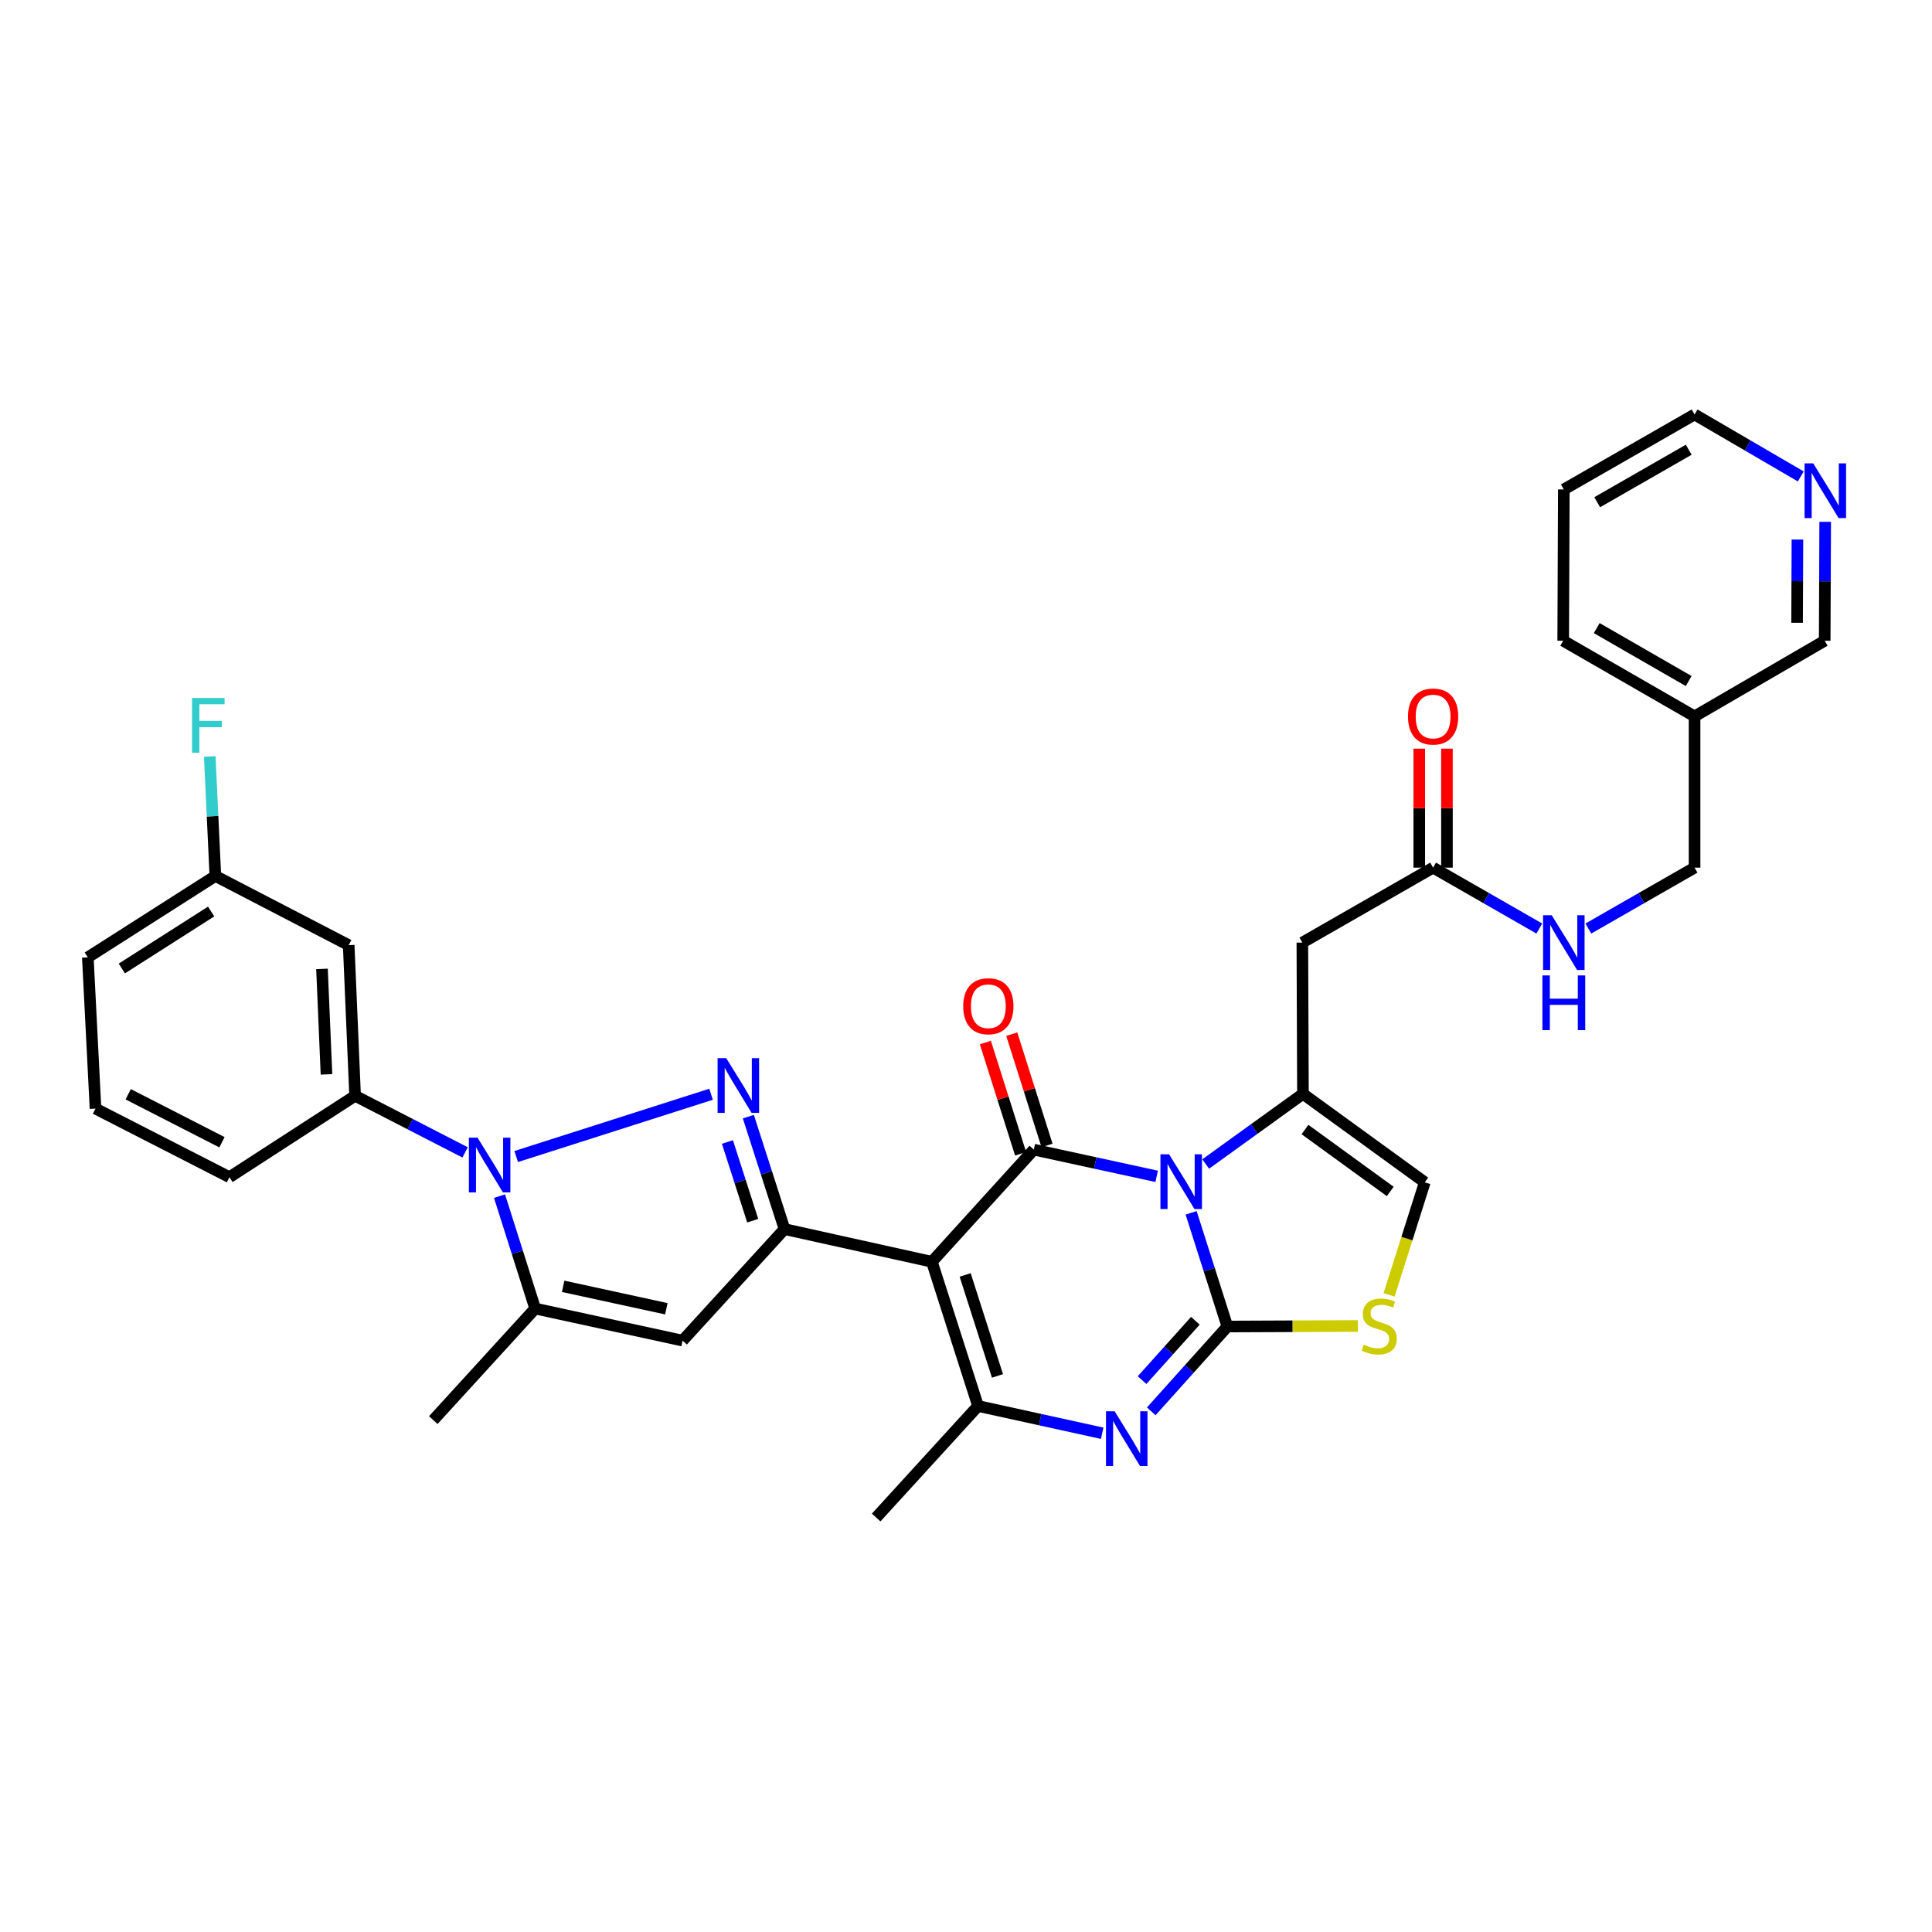 <?xml version='1.0' encoding='iso-8859-1'?>
<svg version='1.1' baseProfile='full'
              xmlns='http://www.w3.org/2000/svg'
                      xmlns:rdkit='http://www.rdkit.org/xml'
                      xmlns:xlink='http://www.w3.org/1999/xlink'
                  xml:space='preserve'
width='1000px' height='1000px' viewBox='0 0 1000 1000'>
<!-- END OF HEADER -->
<rect style='opacity:1.0;fill:#FFFFFF;stroke:none' width='1000' height='1000' x='0' y='0'> </rect>
<path class='bond-0' d='M 616.524,627.759 L 625.905,657.185' style='fill:none;fill-rule:evenodd;stroke:#0000FF;stroke-width:6px;stroke-linecap:butt;stroke-linejoin:miter;stroke-opacity:1' />
<path class='bond-0' d='M 625.905,657.185 L 635.286,686.611' style='fill:none;fill-rule:evenodd;stroke:#000000;stroke-width:6px;stroke-linecap:butt;stroke-linejoin:miter;stroke-opacity:1' />
<path class='bond-2' d='M 598.692,608.872 L 566.895,601.958' style='fill:none;fill-rule:evenodd;stroke:#0000FF;stroke-width:6px;stroke-linecap:butt;stroke-linejoin:miter;stroke-opacity:1' />
<path class='bond-2' d='M 566.895,601.958 L 535.099,595.044' style='fill:none;fill-rule:evenodd;stroke:#000000;stroke-width:6px;stroke-linecap:butt;stroke-linejoin:miter;stroke-opacity:1' />
<path class='bond-7' d='M 624.066,602.486 L 649.236,584.335' style='fill:none;fill-rule:evenodd;stroke:#0000FF;stroke-width:6px;stroke-linecap:butt;stroke-linejoin:miter;stroke-opacity:1' />
<path class='bond-7' d='M 649.236,584.335 L 674.407,566.183' style='fill:none;fill-rule:evenodd;stroke:#000000;stroke-width:6px;stroke-linecap:butt;stroke-linejoin:miter;stroke-opacity:1' />
<path class='bond-6' d='M 635.286,686.611 L 615.587,708.558' style='fill:none;fill-rule:evenodd;stroke:#000000;stroke-width:6px;stroke-linecap:butt;stroke-linejoin:miter;stroke-opacity:1' />
<path class='bond-6' d='M 615.587,708.558 L 595.888,730.505' style='fill:none;fill-rule:evenodd;stroke:#0000FF;stroke-width:6px;stroke-linecap:butt;stroke-linejoin:miter;stroke-opacity:1' />
<path class='bond-6' d='M 618.714,683.625 L 604.925,698.988' style='fill:none;fill-rule:evenodd;stroke:#000000;stroke-width:6px;stroke-linecap:butt;stroke-linejoin:miter;stroke-opacity:1' />
<path class='bond-6' d='M 604.925,698.988 L 591.135,714.351' style='fill:none;fill-rule:evenodd;stroke:#0000FF;stroke-width:6px;stroke-linecap:butt;stroke-linejoin:miter;stroke-opacity:1' />
<path class='bond-11' d='M 635.286,686.611 L 669.067,686.467' style='fill:none;fill-rule:evenodd;stroke:#000000;stroke-width:6px;stroke-linecap:butt;stroke-linejoin:miter;stroke-opacity:1' />
<path class='bond-11' d='M 669.067,686.467 L 702.848,686.323' style='fill:none;fill-rule:evenodd;stroke:#CCCC00;stroke-width:6px;stroke-linecap:butt;stroke-linejoin:miter;stroke-opacity:1' />
<path class='bond-1' d='M 482.344,653.093 L 535.099,595.044' style='fill:none;fill-rule:evenodd;stroke:#000000;stroke-width:6px;stroke-linecap:butt;stroke-linejoin:miter;stroke-opacity:1' />
<path class='bond-4' d='M 482.344,653.093 L 406.06,636.179' style='fill:none;fill-rule:evenodd;stroke:#000000;stroke-width:6px;stroke-linecap:butt;stroke-linejoin:miter;stroke-opacity:1' />
<path class='bond-8' d='M 482.344,653.093 L 506.23,727.737' style='fill:none;fill-rule:evenodd;stroke:#000000;stroke-width:6px;stroke-linecap:butt;stroke-linejoin:miter;stroke-opacity:1' />
<path class='bond-8' d='M 499.572,659.923 L 516.293,712.174' style='fill:none;fill-rule:evenodd;stroke:#000000;stroke-width:6px;stroke-linecap:butt;stroke-linejoin:miter;stroke-opacity:1' />
<path class='bond-16' d='M 541.928,592.881 L 532.807,564.084' style='fill:none;fill-rule:evenodd;stroke:#000000;stroke-width:6px;stroke-linecap:butt;stroke-linejoin:miter;stroke-opacity:1' />
<path class='bond-16' d='M 532.807,564.084 L 523.685,535.288' style='fill:none;fill-rule:evenodd;stroke:#FF0000;stroke-width:6px;stroke-linecap:butt;stroke-linejoin:miter;stroke-opacity:1' />
<path class='bond-16' d='M 528.27,597.208 L 519.148,568.411' style='fill:none;fill-rule:evenodd;stroke:#000000;stroke-width:6px;stroke-linecap:butt;stroke-linejoin:miter;stroke-opacity:1' />
<path class='bond-16' d='M 519.148,568.411 L 510.027,539.614' style='fill:none;fill-rule:evenodd;stroke:#FF0000;stroke-width:6px;stroke-linecap:butt;stroke-linejoin:miter;stroke-opacity:1' />
<path class='bond-3' d='M 387.346,577.981 L 396.703,607.08' style='fill:none;fill-rule:evenodd;stroke:#0000FF;stroke-width:6px;stroke-linecap:butt;stroke-linejoin:miter;stroke-opacity:1' />
<path class='bond-3' d='M 396.703,607.08 L 406.06,636.179' style='fill:none;fill-rule:evenodd;stroke:#000000;stroke-width:6px;stroke-linecap:butt;stroke-linejoin:miter;stroke-opacity:1' />
<path class='bond-3' d='M 376.514,591.096 L 383.064,611.466' style='fill:none;fill-rule:evenodd;stroke:#0000FF;stroke-width:6px;stroke-linecap:butt;stroke-linejoin:miter;stroke-opacity:1' />
<path class='bond-3' d='M 383.064,611.466 L 389.613,631.835' style='fill:none;fill-rule:evenodd;stroke:#000000;stroke-width:6px;stroke-linecap:butt;stroke-linejoin:miter;stroke-opacity:1' />
<path class='bond-5' d='M 368.047,566.382 L 267.184,598.618' style='fill:none;fill-rule:evenodd;stroke:#0000FF;stroke-width:6px;stroke-linecap:butt;stroke-linejoin:miter;stroke-opacity:1' />
<path class='bond-9' d='M 406.06,636.179 L 353.304,693.901' style='fill:none;fill-rule:evenodd;stroke:#000000;stroke-width:6px;stroke-linecap:butt;stroke-linejoin:miter;stroke-opacity:1' />
<path class='bond-14' d='M 240.739,596.479 L 212.269,581.833' style='fill:none;fill-rule:evenodd;stroke:#0000FF;stroke-width:6px;stroke-linecap:butt;stroke-linejoin:miter;stroke-opacity:1' />
<path class='bond-14' d='M 212.269,581.833 L 183.799,567.186' style='fill:none;fill-rule:evenodd;stroke:#000000;stroke-width:6px;stroke-linecap:butt;stroke-linejoin:miter;stroke-opacity:1' />
<path class='bond-36' d='M 258.546,619.12 L 267.775,648.213' style='fill:none;fill-rule:evenodd;stroke:#0000FF;stroke-width:6px;stroke-linecap:butt;stroke-linejoin:miter;stroke-opacity:1' />
<path class='bond-36' d='M 267.775,648.213 L 277.004,677.306' style='fill:none;fill-rule:evenodd;stroke:#000000;stroke-width:6px;stroke-linecap:butt;stroke-linejoin:miter;stroke-opacity:1' />
<path class='bond-35' d='M 570.489,741.852 L 538.359,734.794' style='fill:none;fill-rule:evenodd;stroke:#0000FF;stroke-width:6px;stroke-linecap:butt;stroke-linejoin:miter;stroke-opacity:1' />
<path class='bond-35' d='M 538.359,734.794 L 506.23,727.737' style='fill:none;fill-rule:evenodd;stroke:#000000;stroke-width:6px;stroke-linecap:butt;stroke-linejoin:miter;stroke-opacity:1' />
<path class='bond-12' d='M 674.407,566.183 L 674.096,487.886' style='fill:none;fill-rule:evenodd;stroke:#000000;stroke-width:6px;stroke-linecap:butt;stroke-linejoin:miter;stroke-opacity:1' />
<path class='bond-13' d='M 674.407,566.183 L 737.462,611.966' style='fill:none;fill-rule:evenodd;stroke:#000000;stroke-width:6px;stroke-linecap:butt;stroke-linejoin:miter;stroke-opacity:1' />
<path class='bond-13' d='M 675.447,584.644 L 719.586,616.692' style='fill:none;fill-rule:evenodd;stroke:#000000;stroke-width:6px;stroke-linecap:butt;stroke-linejoin:miter;stroke-opacity:1' />
<path class='bond-24' d='M 506.23,727.737 L 453.498,785.468' style='fill:none;fill-rule:evenodd;stroke:#000000;stroke-width:6px;stroke-linecap:butt;stroke-linejoin:miter;stroke-opacity:1' />
<path class='bond-10' d='M 353.304,693.901 L 277.004,677.306' style='fill:none;fill-rule:evenodd;stroke:#000000;stroke-width:6px;stroke-linecap:butt;stroke-linejoin:miter;stroke-opacity:1' />
<path class='bond-10' d='M 344.904,677.412 L 291.494,665.795' style='fill:none;fill-rule:evenodd;stroke:#000000;stroke-width:6px;stroke-linecap:butt;stroke-linejoin:miter;stroke-opacity:1' />
<path class='bond-26' d='M 277.004,677.306 L 224.265,735.036' style='fill:none;fill-rule:evenodd;stroke:#000000;stroke-width:6px;stroke-linecap:butt;stroke-linejoin:miter;stroke-opacity:1' />
<path class='bond-34' d='M 718.99,670.207 L 728.226,641.087' style='fill:none;fill-rule:evenodd;stroke:#CCCC00;stroke-width:6px;stroke-linecap:butt;stroke-linejoin:miter;stroke-opacity:1' />
<path class='bond-34' d='M 728.226,641.087 L 737.462,611.966' style='fill:none;fill-rule:evenodd;stroke:#000000;stroke-width:6px;stroke-linecap:butt;stroke-linejoin:miter;stroke-opacity:1' />
<path class='bond-15' d='M 674.096,487.886 L 741.776,449.091' style='fill:none;fill-rule:evenodd;stroke:#000000;stroke-width:6px;stroke-linecap:butt;stroke-linejoin:miter;stroke-opacity:1' />
<path class='bond-17' d='M 183.799,567.186 L 180.48,489.207' style='fill:none;fill-rule:evenodd;stroke:#000000;stroke-width:6px;stroke-linecap:butt;stroke-linejoin:miter;stroke-opacity:1' />
<path class='bond-17' d='M 168.987,556.099 L 166.663,501.513' style='fill:none;fill-rule:evenodd;stroke:#000000;stroke-width:6px;stroke-linecap:butt;stroke-linejoin:miter;stroke-opacity:1' />
<path class='bond-28' d='M 183.799,567.186 L 118.762,609.308' style='fill:none;fill-rule:evenodd;stroke:#000000;stroke-width:6px;stroke-linecap:butt;stroke-linejoin:miter;stroke-opacity:1' />
<path class='bond-18' d='M 741.776,449.091 L 769.259,464.85' style='fill:none;fill-rule:evenodd;stroke:#000000;stroke-width:6px;stroke-linecap:butt;stroke-linejoin:miter;stroke-opacity:1' />
<path class='bond-18' d='M 769.259,464.85 L 796.742,480.609' style='fill:none;fill-rule:evenodd;stroke:#0000FF;stroke-width:6px;stroke-linecap:butt;stroke-linejoin:miter;stroke-opacity:1' />
<path class='bond-20' d='M 748.939,449.091 L 748.939,418.301' style='fill:none;fill-rule:evenodd;stroke:#000000;stroke-width:6px;stroke-linecap:butt;stroke-linejoin:miter;stroke-opacity:1' />
<path class='bond-20' d='M 748.939,418.301 L 748.939,387.511' style='fill:none;fill-rule:evenodd;stroke:#FF0000;stroke-width:6px;stroke-linecap:butt;stroke-linejoin:miter;stroke-opacity:1' />
<path class='bond-20' d='M 734.612,449.091 L 734.612,418.301' style='fill:none;fill-rule:evenodd;stroke:#000000;stroke-width:6px;stroke-linecap:butt;stroke-linejoin:miter;stroke-opacity:1' />
<path class='bond-20' d='M 734.612,418.301 L 734.612,387.511' style='fill:none;fill-rule:evenodd;stroke:#FF0000;stroke-width:6px;stroke-linecap:butt;stroke-linejoin:miter;stroke-opacity:1' />
<path class='bond-22' d='M 180.48,489.207 L 111.471,453.405' style='fill:none;fill-rule:evenodd;stroke:#000000;stroke-width:6px;stroke-linecap:butt;stroke-linejoin:miter;stroke-opacity:1' />
<path class='bond-23' d='M 822.122,480.611 L 849.612,464.851' style='fill:none;fill-rule:evenodd;stroke:#0000FF;stroke-width:6px;stroke-linecap:butt;stroke-linejoin:miter;stroke-opacity:1' />
<path class='bond-23' d='M 849.612,464.851 L 877.103,449.091' style='fill:none;fill-rule:evenodd;stroke:#000000;stroke-width:6px;stroke-linecap:butt;stroke-linejoin:miter;stroke-opacity:1' />
<path class='bond-19' d='M 944.715,270.105 L 944.586,300.873' style='fill:none;fill-rule:evenodd;stroke:#0000FF;stroke-width:6px;stroke-linecap:butt;stroke-linejoin:miter;stroke-opacity:1' />
<path class='bond-19' d='M 944.586,300.873 L 944.457,331.641' style='fill:none;fill-rule:evenodd;stroke:#000000;stroke-width:6px;stroke-linecap:butt;stroke-linejoin:miter;stroke-opacity:1' />
<path class='bond-19' d='M 930.349,279.275 L 930.259,300.812' style='fill:none;fill-rule:evenodd;stroke:#0000FF;stroke-width:6px;stroke-linecap:butt;stroke-linejoin:miter;stroke-opacity:1' />
<path class='bond-19' d='M 930.259,300.812 L 930.168,322.35' style='fill:none;fill-rule:evenodd;stroke:#000000;stroke-width:6px;stroke-linecap:butt;stroke-linejoin:miter;stroke-opacity:1' />
<path class='bond-30' d='M 932.084,246.598 L 904.594,230.565' style='fill:none;fill-rule:evenodd;stroke:#0000FF;stroke-width:6px;stroke-linecap:butt;stroke-linejoin:miter;stroke-opacity:1' />
<path class='bond-30' d='M 904.594,230.565 L 877.103,214.532' style='fill:none;fill-rule:evenodd;stroke:#000000;stroke-width:6px;stroke-linecap:butt;stroke-linejoin:miter;stroke-opacity:1' />
<path class='bond-21' d='M 877.103,370.793 L 877.103,449.091' style='fill:none;fill-rule:evenodd;stroke:#000000;stroke-width:6px;stroke-linecap:butt;stroke-linejoin:miter;stroke-opacity:1' />
<path class='bond-27' d='M 877.103,370.793 L 944.457,331.641' style='fill:none;fill-rule:evenodd;stroke:#000000;stroke-width:6px;stroke-linecap:butt;stroke-linejoin:miter;stroke-opacity:1' />
<path class='bond-31' d='M 877.103,370.793 L 809.113,331.641' style='fill:none;fill-rule:evenodd;stroke:#000000;stroke-width:6px;stroke-linecap:butt;stroke-linejoin:miter;stroke-opacity:1' />
<path class='bond-31' d='M 874.054,352.505 L 826.461,325.098' style='fill:none;fill-rule:evenodd;stroke:#000000;stroke-width:6px;stroke-linecap:butt;stroke-linejoin:miter;stroke-opacity:1' />
<path class='bond-25' d='M 111.471,453.405 L 110.021,422.479' style='fill:none;fill-rule:evenodd;stroke:#000000;stroke-width:6px;stroke-linecap:butt;stroke-linejoin:miter;stroke-opacity:1' />
<path class='bond-25' d='M 110.021,422.479 L 108.572,391.553' style='fill:none;fill-rule:evenodd;stroke:#33CCCC;stroke-width:6px;stroke-linecap:butt;stroke-linejoin:miter;stroke-opacity:1' />
<path class='bond-38' d='M 111.471,453.405 L 45.455,495.535' style='fill:none;fill-rule:evenodd;stroke:#000000;stroke-width:6px;stroke-linecap:butt;stroke-linejoin:miter;stroke-opacity:1' />
<path class='bond-38' d='M 109.276,471.802 L 63.064,501.293' style='fill:none;fill-rule:evenodd;stroke:#000000;stroke-width:6px;stroke-linecap:butt;stroke-linejoin:miter;stroke-opacity:1' />
<path class='bond-29' d='M 118.762,609.308 L 49.434,573.816' style='fill:none;fill-rule:evenodd;stroke:#000000;stroke-width:6px;stroke-linecap:butt;stroke-linejoin:miter;stroke-opacity:1' />
<path class='bond-29' d='M 114.891,591.231 L 66.362,566.387' style='fill:none;fill-rule:evenodd;stroke:#000000;stroke-width:6px;stroke-linecap:butt;stroke-linejoin:miter;stroke-opacity:1' />
<path class='bond-32' d='M 49.434,573.816 L 45.455,495.535' style='fill:none;fill-rule:evenodd;stroke:#000000;stroke-width:6px;stroke-linecap:butt;stroke-linejoin:miter;stroke-opacity:1' />
<path class='bond-37' d='M 877.103,214.532 L 809.432,253.343' style='fill:none;fill-rule:evenodd;stroke:#000000;stroke-width:6px;stroke-linecap:butt;stroke-linejoin:miter;stroke-opacity:1' />
<path class='bond-37' d='M 874.08,232.782 L 826.71,259.95' style='fill:none;fill-rule:evenodd;stroke:#000000;stroke-width:6px;stroke-linecap:butt;stroke-linejoin:miter;stroke-opacity:1' />
<path class='bond-33' d='M 809.113,331.641 L 809.432,253.343' style='fill:none;fill-rule:evenodd;stroke:#000000;stroke-width:6px;stroke-linecap:butt;stroke-linejoin:miter;stroke-opacity:1' />
<path  class='atom-0' d='M 605.123 597.472
L 614.403 612.472
Q 615.323 613.952, 616.803 616.632
Q 618.283 619.312, 618.363 619.472
L 618.363 597.472
L 622.123 597.472
L 622.123 625.792
L 618.243 625.792
L 608.283 609.392
Q 607.123 607.472, 605.883 605.272
Q 604.683 603.072, 604.323 602.392
L 604.323 625.792
L 600.643 625.792
L 600.643 597.472
L 605.123 597.472
' fill='#0000FF'/>
<path  class='atom-4' d='M 375.905 547.709
L 385.185 562.709
Q 386.105 564.189, 387.585 566.869
Q 389.065 569.549, 389.145 569.709
L 389.145 547.709
L 392.905 547.709
L 392.905 576.029
L 389.025 576.029
L 379.065 559.629
Q 377.905 557.709, 376.665 555.509
Q 375.465 553.309, 375.105 552.629
L 375.105 576.029
L 371.425 576.029
L 371.425 547.709
L 375.905 547.709
' fill='#0000FF'/>
<path  class='atom-6' d='M 247.176 588.852
L 256.456 603.852
Q 257.376 605.332, 258.856 608.012
Q 260.336 610.692, 260.416 610.852
L 260.416 588.852
L 264.176 588.852
L 264.176 617.172
L 260.296 617.172
L 250.336 600.772
Q 249.176 598.852, 247.936 596.652
Q 246.736 594.452, 246.376 593.772
L 246.376 617.172
L 242.696 617.172
L 242.696 588.852
L 247.176 588.852
' fill='#0000FF'/>
<path  class='atom-7' d='M 576.939 730.483
L 586.219 745.483
Q 587.139 746.963, 588.619 749.643
Q 590.099 752.323, 590.179 752.483
L 590.179 730.483
L 593.939 730.483
L 593.939 758.803
L 590.059 758.803
L 580.099 742.403
Q 578.939 740.483, 577.699 738.283
Q 576.499 736.083, 576.139 735.403
L 576.139 758.803
L 572.459 758.803
L 572.459 730.483
L 576.939 730.483
' fill='#0000FF'/>
<path  class='atom-12' d='M 705.894 695.996
Q 706.214 696.116, 707.534 696.676
Q 708.854 697.236, 710.294 697.596
Q 711.774 697.916, 713.214 697.916
Q 715.894 697.916, 717.454 696.636
Q 719.014 695.316, 719.014 693.036
Q 719.014 691.476, 718.214 690.516
Q 717.454 689.556, 716.254 689.036
Q 715.054 688.516, 713.054 687.916
Q 710.534 687.156, 709.014 686.436
Q 707.534 685.716, 706.454 684.196
Q 705.414 682.676, 705.414 680.116
Q 705.414 676.556, 707.814 674.356
Q 710.254 672.156, 715.054 672.156
Q 718.334 672.156, 722.054 673.716
L 721.134 676.796
Q 717.734 675.396, 715.174 675.396
Q 712.414 675.396, 710.894 676.556
Q 709.374 677.676, 709.414 679.636
Q 709.414 681.156, 710.174 682.076
Q 710.974 682.996, 712.094 683.516
Q 713.254 684.036, 715.174 684.636
Q 717.734 685.436, 719.254 686.236
Q 720.774 687.036, 721.854 688.676
Q 722.974 690.276, 722.974 693.036
Q 722.974 696.956, 720.334 699.076
Q 717.734 701.156, 713.374 701.156
Q 710.854 701.156, 708.934 700.596
Q 707.054 700.076, 704.814 699.156
L 705.894 695.996
' fill='#CCCC00'/>
<path  class='atom-17' d='M 498.563 520.822
Q 498.563 514.022, 501.923 510.222
Q 505.283 506.422, 511.563 506.422
Q 517.843 506.422, 521.203 510.222
Q 524.563 514.022, 524.563 520.822
Q 524.563 527.702, 521.163 531.622
Q 517.763 535.502, 511.563 535.502
Q 505.323 535.502, 501.923 531.622
Q 498.563 527.742, 498.563 520.822
M 511.563 532.302
Q 515.883 532.302, 518.203 529.422
Q 520.563 526.502, 520.563 520.822
Q 520.563 515.262, 518.203 512.462
Q 515.883 509.622, 511.563 509.622
Q 507.243 509.622, 504.883 512.422
Q 502.563 515.222, 502.563 520.822
Q 502.563 526.542, 504.883 529.422
Q 507.243 532.302, 511.563 532.302
' fill='#FF0000'/>
<path  class='atom-19' d='M 803.172 473.726
L 812.452 488.726
Q 813.372 490.206, 814.852 492.886
Q 816.332 495.566, 816.412 495.726
L 816.412 473.726
L 820.172 473.726
L 820.172 502.046
L 816.292 502.046
L 806.332 485.646
Q 805.172 483.726, 803.932 481.526
Q 802.732 479.326, 802.372 478.646
L 802.372 502.046
L 798.692 502.046
L 798.692 473.726
L 803.172 473.726
' fill='#0000FF'/>
<path  class='atom-19' d='M 798.352 504.878
L 802.192 504.878
L 802.192 516.918
L 816.672 516.918
L 816.672 504.878
L 820.512 504.878
L 820.512 533.198
L 816.672 533.198
L 816.672 520.118
L 802.192 520.118
L 802.192 533.198
L 798.352 533.198
L 798.352 504.878
' fill='#0000FF'/>
<path  class='atom-20' d='M 938.523 239.844
L 947.803 254.844
Q 948.723 256.324, 950.203 259.004
Q 951.683 261.684, 951.763 261.844
L 951.763 239.844
L 955.523 239.844
L 955.523 268.164
L 951.643 268.164
L 941.683 251.764
Q 940.523 249.844, 939.283 247.644
Q 938.083 245.444, 937.723 244.764
L 937.723 268.164
L 934.043 268.164
L 934.043 239.844
L 938.523 239.844
' fill='#0000FF'/>
<path  class='atom-21' d='M 728.776 370.873
Q 728.776 364.073, 732.136 360.273
Q 735.496 356.473, 741.776 356.473
Q 748.056 356.473, 751.416 360.273
Q 754.776 364.073, 754.776 370.873
Q 754.776 377.753, 751.376 381.673
Q 747.976 385.553, 741.776 385.553
Q 735.536 385.553, 732.136 381.673
Q 728.776 377.793, 728.776 370.873
M 741.776 382.353
Q 746.096 382.353, 748.416 379.473
Q 750.776 376.553, 750.776 370.873
Q 750.776 365.313, 748.416 362.513
Q 746.096 359.673, 741.776 359.673
Q 737.456 359.673, 735.096 362.473
Q 732.776 365.273, 732.776 370.873
Q 732.776 376.593, 735.096 379.473
Q 737.456 382.353, 741.776 382.353
' fill='#FF0000'/>
<path  class='atom-26' d='M 99.397 361.282
L 116.237 361.282
L 116.237 364.522
L 103.197 364.522
L 103.197 373.122
L 114.797 373.122
L 114.797 376.402
L 103.197 376.402
L 103.197 389.602
L 99.397 389.602
L 99.397 361.282
' fill='#33CCCC'/>
</svg>
